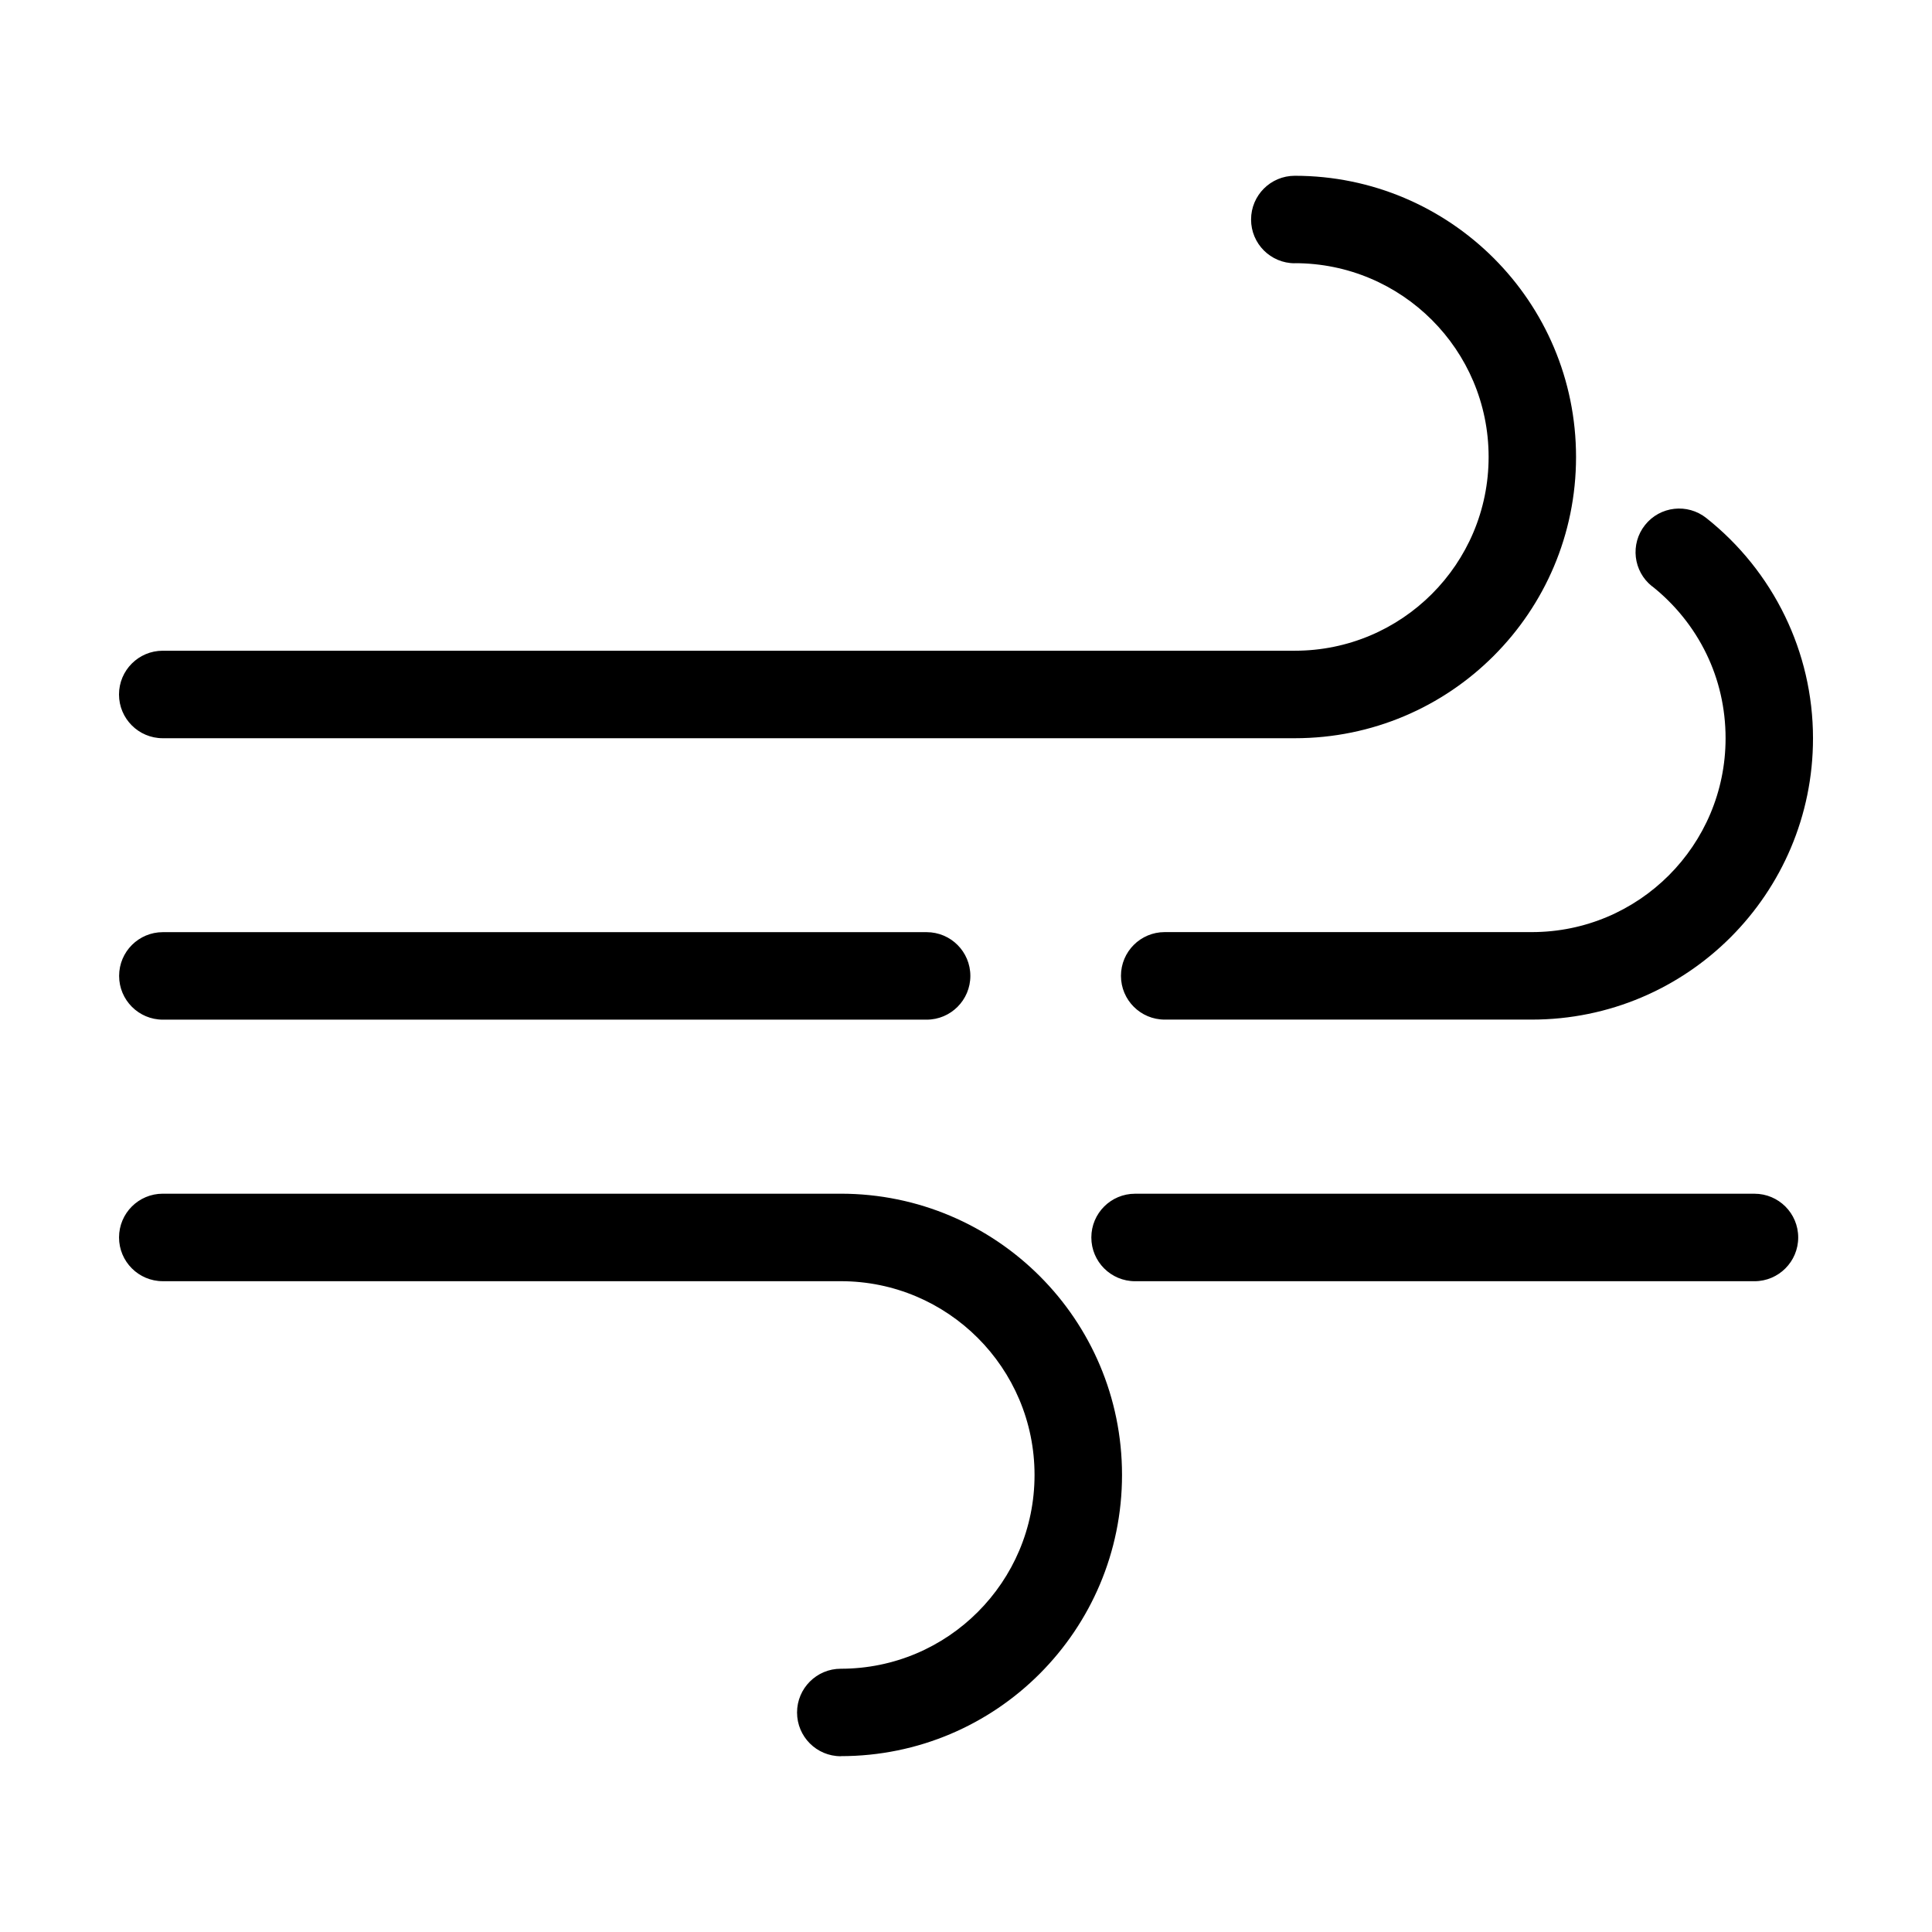 <?xml version="1.0" encoding="UTF-8"?>
<!-- Uploaded to: SVG Repo, www.svgrepo.com, Generator: SVG Repo Mixer Tools -->
<svg fill="#000000" width="800px" height="800px" version="1.1" viewBox="144 144 512 512" xmlns="http://www.w3.org/2000/svg">
 <path d="m487.14 213.77c-6.41 0-11.594-5.184-11.594-11.594s5.184-11.594 11.594-11.594c20.57 0 39.207 8.344 52.703 21.824 13.496 13.48 21.824 32.117 21.824 52.703 0 20.586-8.344 39.223-21.824 52.703-13.48 13.496-32.117 21.824-52.703 21.824h-300.01c-6.394 0-11.594-5.184-11.594-11.594 0-6.394 5.184-11.594 11.594-11.594h300.01c14.176 0 27.023-5.742 36.32-15.039 9.297-9.297 15.039-22.129 15.039-36.32 0-14.176-5.742-27.023-15.039-36.305-9.297-9.297-22.145-15.039-36.32-15.039zm121.81 246.58c6.41 0 11.594 5.184 11.594 11.594 0 6.394-5.184 11.594-11.594 11.594h-164.14c-6.41 0-11.594-5.184-11.594-11.594s5.184-11.594 11.594-11.594zm-242.13 149.07c-6.41 0-11.594-5.184-11.594-11.594 0-6.394 5.184-11.594 11.594-11.594 14.176 0 27.023-5.742 36.305-15.039 9.297-9.297 15.039-22.129 15.039-36.305 0-14.191-5.742-27.023-15.039-36.32s-22.129-15.039-36.305-15.039h-179.68c-6.394 0-11.594-5.184-11.594-11.594s5.184-11.594 11.594-11.594h179.68c20.57 0 39.207 8.344 52.703 21.824 13.496 13.48 21.824 32.117 21.824 52.703 0 20.57-8.344 39.207-21.824 52.703-13.48 13.496-32.117 21.824-52.703 21.824zm214.99-310.04c-5.004-3.977-5.836-11.246-1.859-16.246 3.977-5.004 11.246-5.82 16.246-1.844 8.75 6.938 15.914 15.809 20.844 25.996 4.762 9.824 7.422 20.828 7.422 32.391 0 20.57-8.344 39.207-21.824 52.703-13.496 13.496-32.117 21.824-52.703 21.824h-97.277c-6.394 0-11.594-5.184-11.594-11.594 0-6.41 5.184-11.594 11.594-11.594h97.277c14.191 0 27.023-5.742 36.32-15.039s15.039-22.145 15.039-36.32c0-8.055-1.812-15.629-5.062-22.34-3.387-7.012-8.344-13.133-14.402-17.957zm-192.25 91.652c6.41 0 11.594 5.184 11.594 11.594 0 6.394-5.184 11.594-11.594 11.594h-202.4c-6.394 0-11.594-5.184-11.594-11.594s5.184-11.594 11.594-11.594z"/>
</svg>